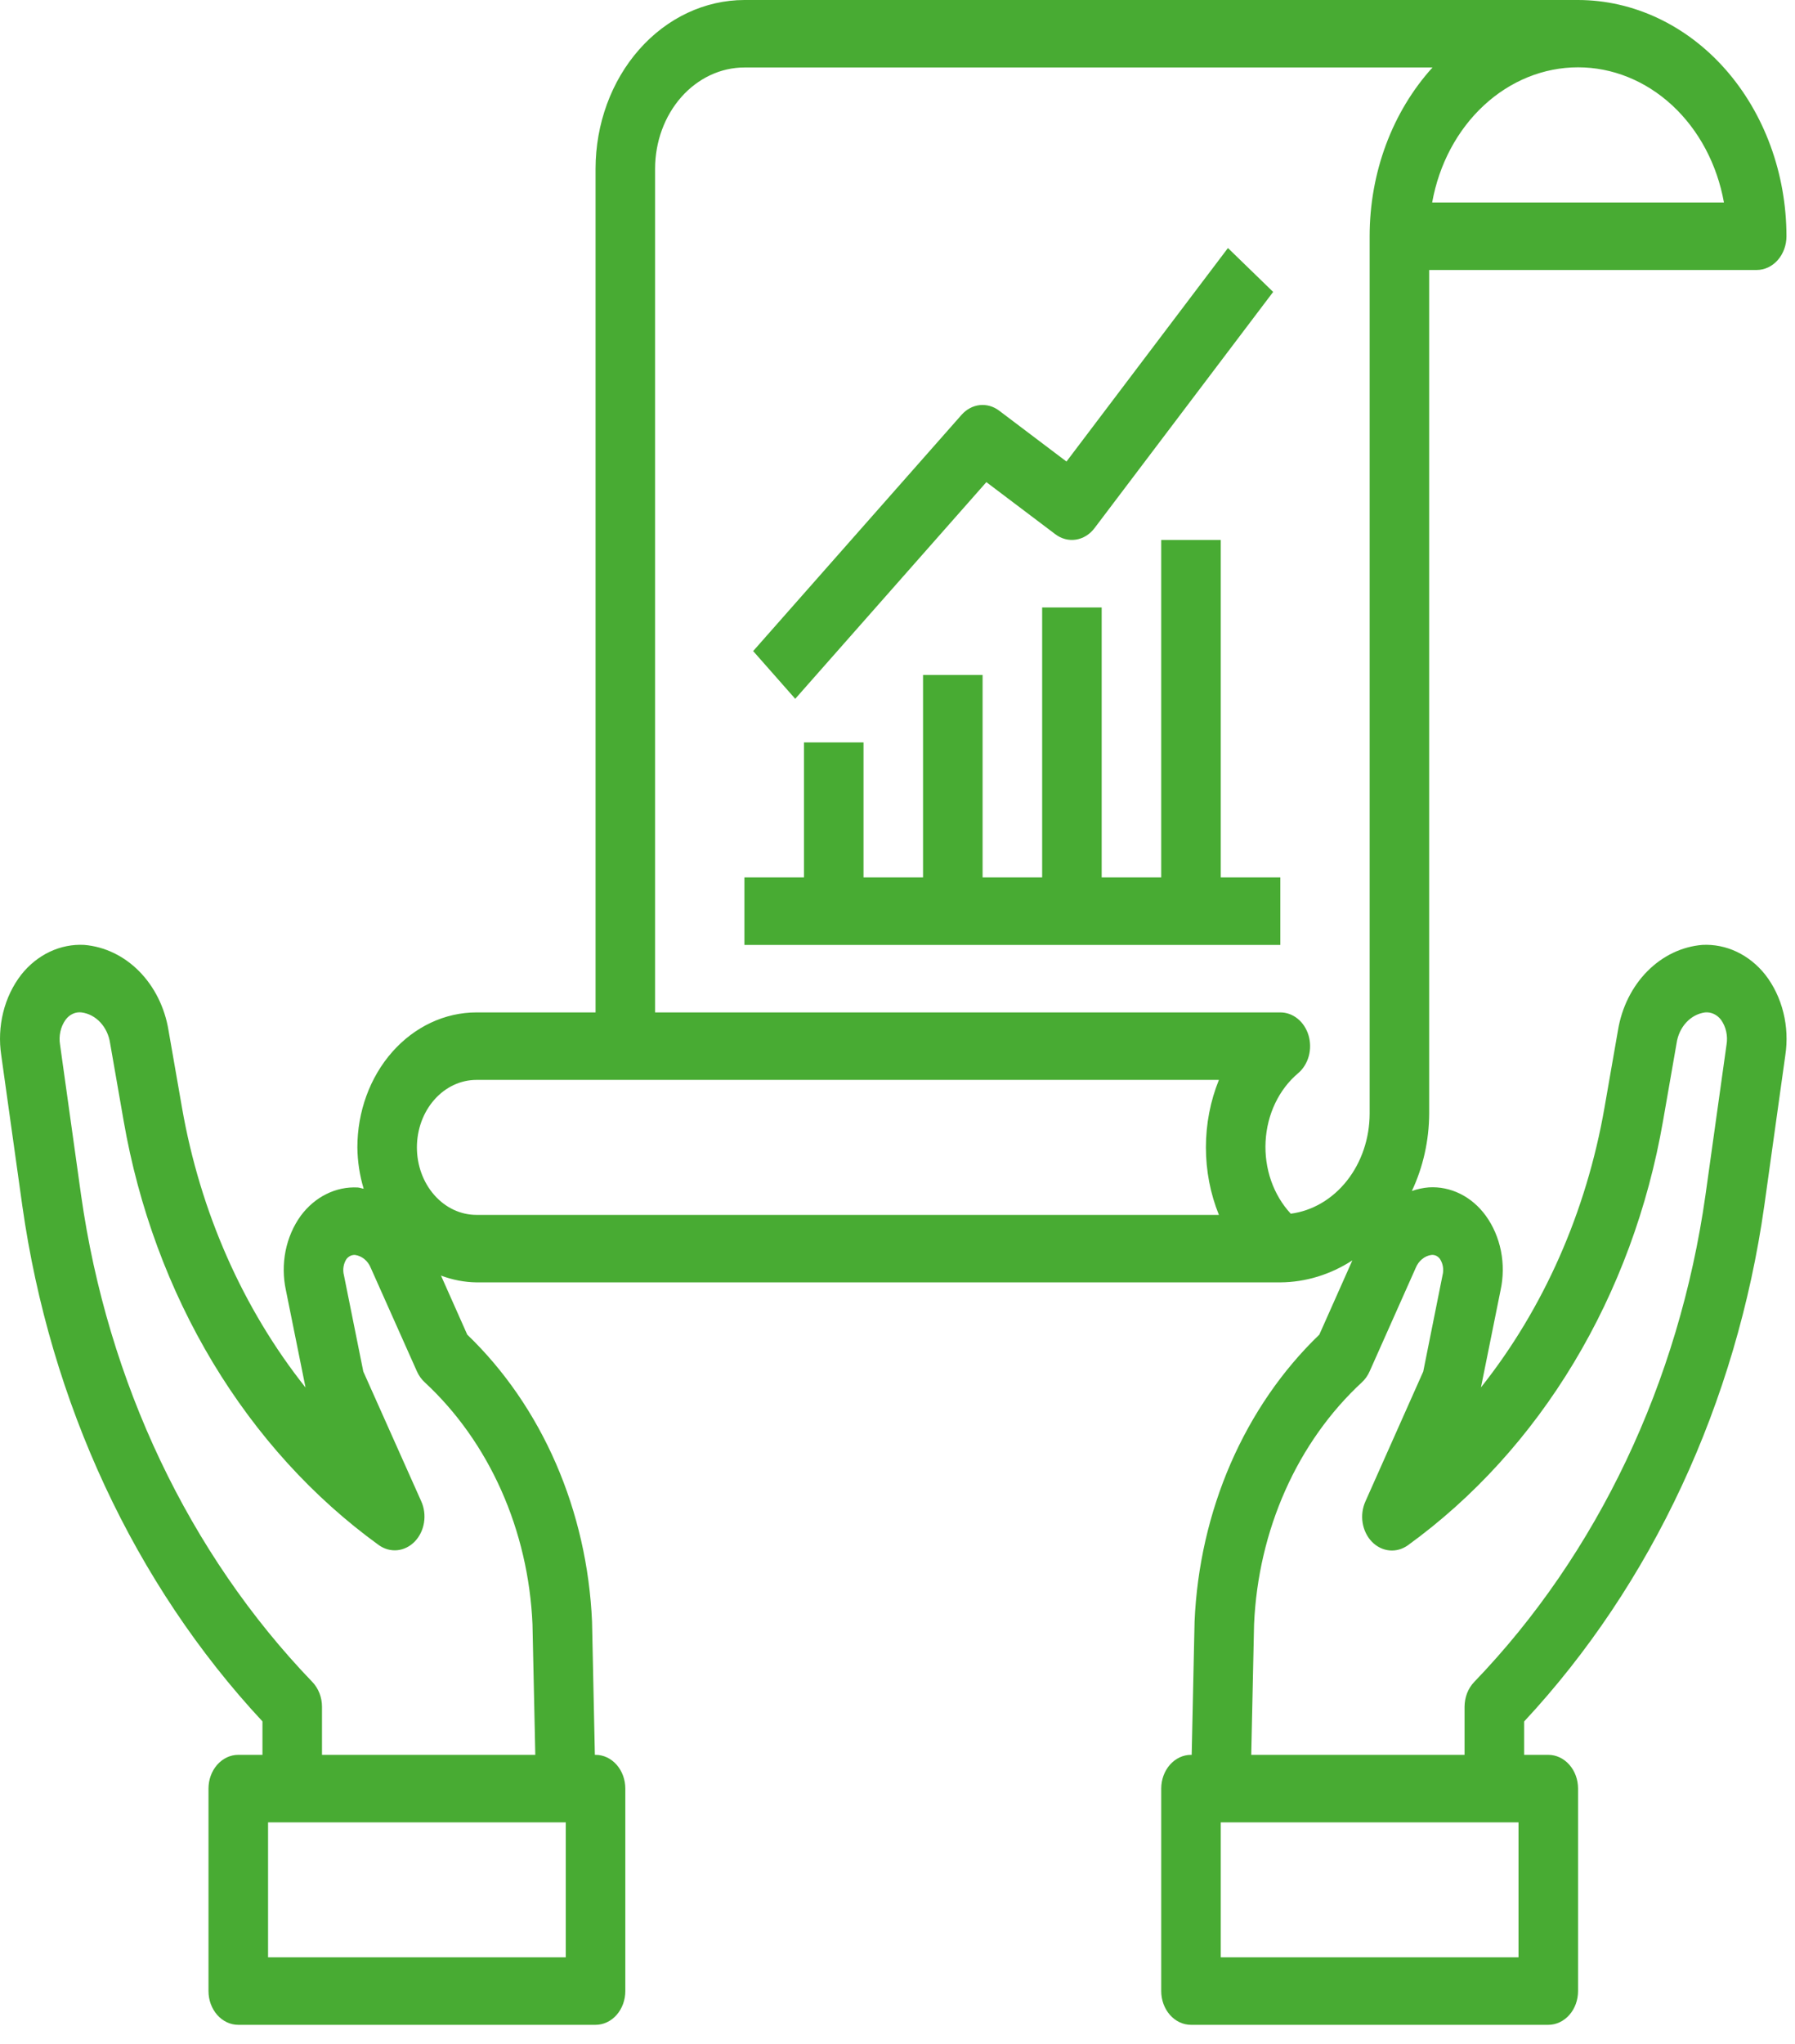 <svg width="65" height="74" viewBox="0 0 65 74" fill="none" xmlns="http://www.w3.org/2000/svg">
<path d="M57.144 0H26.956C25.527 0.002 24.157 0.646 23.147 1.791C22.136 2.936 21.568 4.489 21.566 6.108V36.651H17.253C16.11 36.651 15.013 37.166 14.204 38.082C13.395 38.999 12.941 40.242 12.941 41.538C12.947 42.047 13.024 42.552 13.169 43.034C13.098 43.024 13.03 42.994 12.954 42.989C12.564 42.968 12.175 43.049 11.818 43.227C11.46 43.404 11.144 43.672 10.893 44.01C10.624 44.381 10.435 44.818 10.341 45.286C10.248 45.754 10.252 46.241 10.353 46.707L11.064 50.231C8.795 47.374 7.249 43.874 6.591 40.103L6.101 37.293C5.965 36.469 5.591 35.72 5.039 35.161C4.487 34.603 3.787 34.268 3.049 34.207C2.623 34.184 2.197 34.269 1.803 34.455C1.408 34.641 1.056 34.924 0.77 35.284C0.465 35.678 0.241 36.144 0.116 36.649C-0.009 37.153 -0.033 37.683 0.045 38.2L0.807 43.645C1.817 50.783 4.873 57.345 9.504 62.317V63.528H8.628C8.342 63.528 8.068 63.657 7.866 63.886C7.664 64.115 7.55 64.426 7.55 64.75V72.08C7.55 72.404 7.664 72.715 7.866 72.944C8.068 73.173 8.342 73.302 8.628 73.302H21.566C21.852 73.302 22.126 73.173 22.328 72.944C22.53 72.715 22.644 72.404 22.644 72.08V64.75C22.644 64.426 22.53 64.115 22.328 63.886C22.126 63.657 21.852 63.528 21.566 63.528H21.541L21.439 58.729V58.71C21.353 56.719 20.908 54.769 20.131 52.981C19.354 51.194 18.261 49.605 16.92 48.316L15.969 46.178C16.384 46.334 16.817 46.418 17.253 46.424H46.363C47.278 46.418 48.176 46.143 48.971 45.628L47.775 48.316C46.434 49.605 45.342 51.194 44.564 52.981C43.787 54.769 43.342 56.719 43.257 58.71V58.729L43.153 63.528H43.128C42.843 63.528 42.568 63.657 42.366 63.886C42.164 64.115 42.05 64.426 42.05 64.75V72.08C42.05 72.404 42.164 72.715 42.366 72.944C42.568 73.173 42.843 73.302 43.128 73.302H56.066C56.352 73.302 56.626 73.173 56.828 72.944C57.031 72.715 57.144 72.404 57.144 72.08V64.75C57.144 64.426 57.031 64.115 56.828 63.886C56.626 63.657 56.352 63.528 56.066 63.528H55.191V62.321C59.821 57.349 62.878 50.787 63.888 43.649L64.649 38.204C64.728 37.687 64.704 37.157 64.578 36.653C64.453 36.148 64.23 35.681 63.924 35.287C63.639 34.927 63.286 34.644 62.892 34.457C62.498 34.27 62.072 34.185 61.645 34.207C60.907 34.267 60.207 34.602 59.655 35.159C59.102 35.717 58.728 36.466 58.591 37.29L58.101 40.1C57.443 43.871 55.898 47.37 53.628 50.227L54.339 46.703C54.44 46.237 54.444 45.751 54.351 45.282C54.257 44.814 54.069 44.377 53.8 44.007C53.551 43.666 53.235 43.395 52.877 43.218C52.519 43.041 52.129 42.961 51.739 42.985C51.531 43.002 51.325 43.046 51.126 43.116C51.532 42.254 51.748 41.293 51.753 40.316V9.774H63.613C63.899 9.774 64.173 9.645 64.375 9.416C64.577 9.187 64.691 8.876 64.691 8.552C64.688 6.285 63.892 4.111 62.478 2.508C61.063 0.905 59.145 0.003 57.144 0ZM20.488 70.858H9.707V65.972H20.488V70.858ZM19.282 58.799L19.384 63.528H11.66V61.788C11.66 61.619 11.629 61.451 11.568 61.296C11.507 61.141 11.419 61.002 11.309 60.888C6.846 56.251 3.895 50.041 2.936 43.266L2.175 37.821C2.148 37.663 2.152 37.5 2.187 37.343C2.221 37.187 2.286 37.041 2.376 36.916C2.445 36.822 2.534 36.748 2.634 36.702C2.734 36.656 2.842 36.638 2.95 36.651C3.206 36.684 3.446 36.81 3.633 37.011C3.82 37.212 3.945 37.477 3.987 37.765L4.477 40.575C5.021 43.709 6.12 46.686 7.707 49.326C9.295 51.965 11.338 54.213 13.714 55.933C13.914 56.077 14.15 56.143 14.386 56.12C14.622 56.097 14.844 55.986 15.019 55.806C15.194 55.625 15.312 55.384 15.354 55.12C15.396 54.856 15.361 54.583 15.252 54.345L13.156 49.652L12.454 46.163C12.428 46.064 12.424 45.959 12.44 45.858C12.456 45.756 12.493 45.661 12.547 45.578C12.586 45.529 12.634 45.49 12.687 45.464C12.741 45.439 12.799 45.428 12.857 45.431C12.979 45.448 13.096 45.5 13.196 45.582C13.296 45.664 13.376 45.774 13.427 45.901L15.097 49.645C15.166 49.799 15.263 49.935 15.382 50.044C16.536 51.113 17.48 52.445 18.152 53.953C18.824 55.461 19.209 57.112 19.282 58.799ZM44.139 43.981H17.253C16.681 43.981 16.133 43.724 15.729 43.265C15.324 42.807 15.097 42.186 15.097 41.538C15.097 40.89 15.324 40.268 15.729 39.81C16.133 39.352 16.681 39.094 17.253 39.094H44.139C43.828 39.861 43.668 40.694 43.668 41.538C43.668 42.381 43.828 43.214 44.139 43.981ZM54.988 70.858H44.206V65.972H54.988V70.858ZM51.265 45.901C51.316 45.774 51.396 45.664 51.496 45.582C51.596 45.499 51.713 45.447 51.835 45.431C51.893 45.425 51.952 45.435 52.006 45.46C52.06 45.486 52.107 45.526 52.144 45.578C52.198 45.661 52.235 45.756 52.251 45.858C52.267 45.959 52.263 46.064 52.237 46.163L51.538 49.652L49.445 54.352C49.337 54.591 49.301 54.863 49.343 55.127C49.386 55.391 49.503 55.632 49.678 55.813C49.853 55.994 50.076 56.104 50.312 56.127C50.548 56.15 50.784 56.084 50.984 55.94C53.359 54.22 55.403 51.973 56.99 49.333C58.578 46.693 59.677 43.717 60.221 40.582L60.711 37.772C60.752 37.483 60.875 37.217 61.061 37.015C61.248 36.812 61.488 36.685 61.744 36.651C61.852 36.641 61.959 36.66 62.059 36.706C62.158 36.752 62.247 36.823 62.318 36.915C62.408 37.04 62.473 37.185 62.508 37.342C62.543 37.498 62.547 37.662 62.52 37.82L61.758 43.265C60.799 50.04 57.849 56.249 53.386 60.887C53.275 61.001 53.187 61.14 53.126 61.295C53.066 61.45 53.035 61.618 53.034 61.787V63.528H45.31L45.412 58.799C45.486 57.112 45.871 55.461 46.543 53.953C47.215 52.444 48.159 51.113 49.314 50.044C49.432 49.936 49.529 49.8 49.597 49.645L51.265 45.901ZM49.597 8.552V40.316C49.595 41.211 49.303 42.074 48.776 42.742C48.25 43.409 47.526 43.835 46.741 43.938C46.43 43.604 46.187 43.197 46.029 42.745C45.872 42.294 45.803 41.808 45.829 41.323C45.855 40.838 45.973 40.365 46.177 39.938C46.381 39.511 46.666 39.139 47.01 38.85C47.191 38.696 47.324 38.481 47.392 38.237C47.459 37.992 47.457 37.73 47.386 37.486C47.314 37.243 47.177 37.031 46.993 36.881C46.81 36.731 46.589 36.651 46.363 36.651H23.722V6.108C23.722 5.136 24.063 4.204 24.669 3.517C25.276 2.83 26.099 2.443 26.956 2.443H51.873C51.153 3.237 50.58 4.187 50.189 5.236C49.798 6.286 49.597 7.413 49.597 8.552ZM51.861 7.33C52.109 5.949 52.77 4.708 53.733 3.816C54.695 2.924 55.901 2.437 57.144 2.437C58.388 2.437 59.593 2.924 60.556 3.816C61.518 4.708 62.179 5.949 62.427 7.33H51.861Z" fill="#48AB33"/>
<path d="M44.206 19.547H42.05V31.764H39.894V21.991H37.738V31.764H35.581V24.434H33.425V31.764H31.269V26.877H29.113V31.764H26.956V34.208H29.113H31.269H33.425H35.581H37.738H39.894H42.05H44.206H46.363V31.764H44.206V19.547Z" fill="#48AB33"/>
<path d="M35.718 17.454L38.218 19.342C38.437 19.507 38.702 19.576 38.963 19.535C39.224 19.494 39.463 19.346 39.634 19.12L46.103 10.568L44.466 8.979L38.619 16.709L36.18 14.866C35.972 14.709 35.724 14.639 35.475 14.666C35.227 14.694 34.996 14.819 34.819 15.018L27.273 23.57L28.797 25.298L35.718 17.454Z" fill="#48AB33"/>
</svg>
